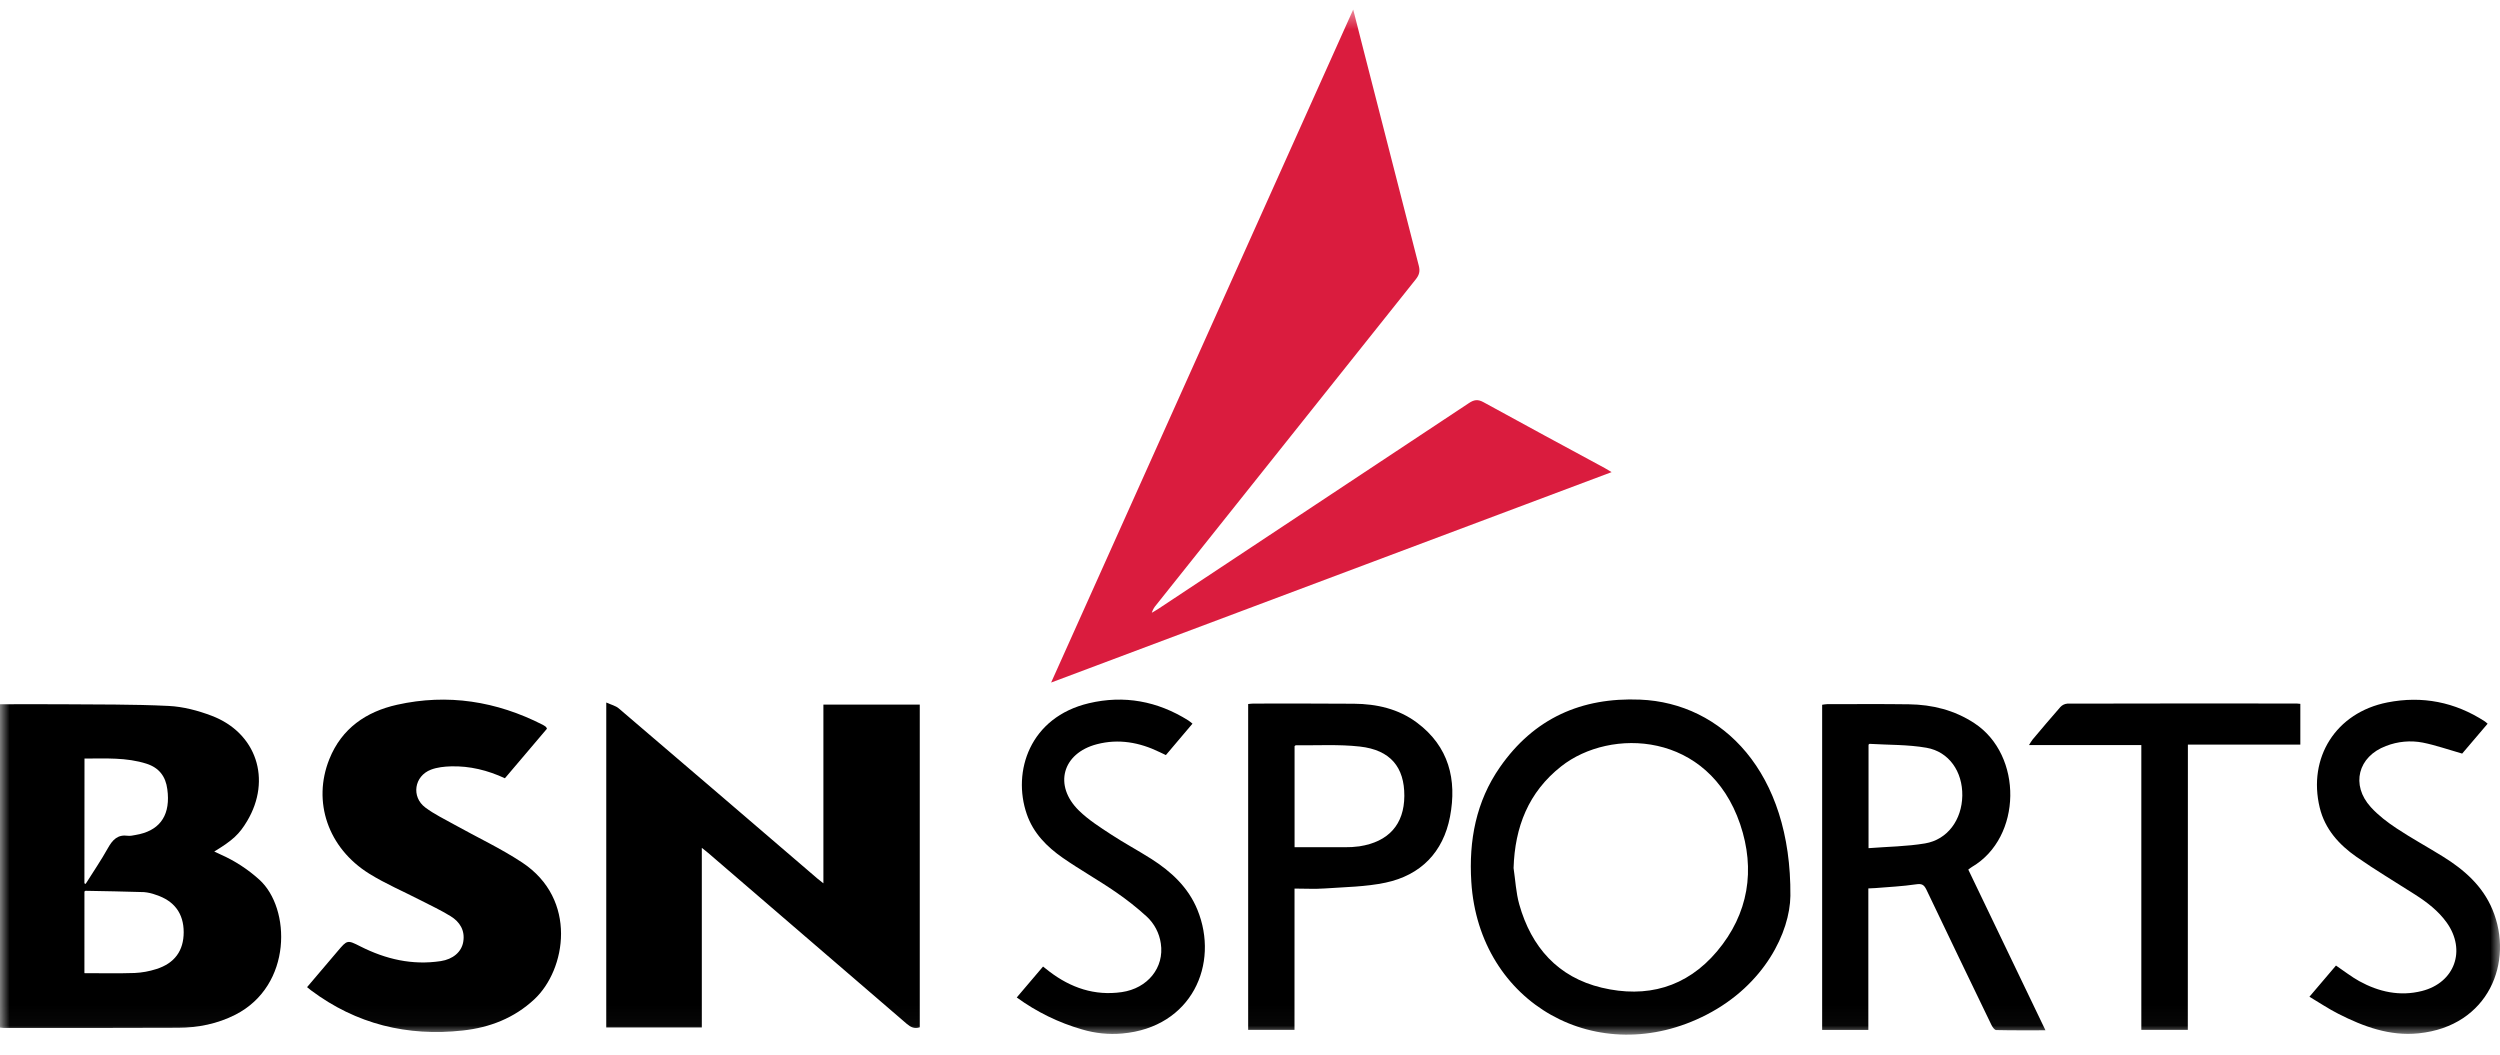 <svg width="128" height="54" viewBox="0 0 128 54" fill="none" xmlns="http://www.w3.org/2000/svg">
<g clip-path="url(#clip0_11378_47358)">
<mask id="mask0_11378_47358" style="mask-type:luminance" maskUnits="userSpaceOnUse" x="0" y="0" width="128" height="53">
<path d="M128 0.489H0V52.972H128V0.489Z" fill="white"/>
</mask>
<g mask="url(#mask0_11378_47358)">
<path d="M53.817 34.947L69.284 0.489C69.478 1.25 69.647 1.914 69.816 2.577C70.756 6.257 71.699 9.936 72.644 13.612C72.717 13.896 72.659 14.086 72.486 14.303C68.053 19.858 63.623 25.415 59.197 30.975C59.094 31.091 59.018 31.227 58.971 31.374C59.087 31.304 59.206 31.241 59.32 31.164C64.618 27.657 69.914 24.149 75.209 20.638C75.474 20.463 75.666 20.434 75.956 20.593C78.02 21.73 80.097 22.846 82.171 23.969C82.264 24.02 82.354 24.078 82.513 24.173L53.817 34.947Z" fill="#DA1C3E"/>
<path d="M-0 36.058C1.067 36.058 2.1 36.051 3.133 36.058C4.968 36.074 6.806 36.054 8.638 36.144C9.381 36.18 10.143 36.383 10.843 36.649C13.136 37.523 13.918 39.915 12.654 42.037C12.252 42.711 11.922 43.02 10.97 43.598C11.095 43.657 11.195 43.706 11.297 43.751C12.022 44.072 12.692 44.508 13.28 45.041C14.892 46.5 14.982 50.455 12.053 51.952C11.128 52.423 10.141 52.617 9.121 52.621C6.141 52.637 3.161 52.629 0.182 52.629C0.128 52.629 0.075 52.619 -0.001 52.611L-0 36.058ZM4.322 49.826C5.195 49.826 6.049 49.846 6.901 49.817C7.274 49.799 7.644 49.732 8 49.617C8.941 49.322 9.405 48.676 9.405 47.729C9.405 46.77 8.922 46.117 7.98 45.815C7.785 45.741 7.58 45.694 7.372 45.676C6.373 45.642 5.375 45.63 4.377 45.609C4.36 45.609 4.343 45.634 4.323 45.65L4.322 49.826ZM4.322 45.226L4.384 45.257C4.769 44.644 5.178 44.047 5.53 43.415C5.765 42.996 6.027 42.719 6.545 42.791C6.672 42.809 6.81 42.773 6.938 42.751C8.115 42.557 8.679 41.834 8.591 40.638C8.585 40.561 8.576 40.484 8.566 40.407C8.483 39.751 8.142 39.309 7.508 39.104C6.472 38.772 5.408 38.838 4.326 38.838L4.322 45.226Z" fill="black"/>
<path d="M31.041 35.968C31.296 36.085 31.523 36.135 31.679 36.269C35.073 39.168 38.464 42.072 41.851 44.982C41.932 45.049 42.017 45.115 42.158 45.226V36.074H47.092V52.596C46.827 52.688 46.633 52.596 46.431 52.425C43.041 49.502 39.649 46.583 36.254 43.667C36.166 43.592 36.073 43.523 35.933 43.41V52.606H31.04L31.041 35.968Z" fill="black"/>
<path d="M15.722 50.542C16.251 49.922 16.768 49.309 17.289 48.698C17.777 48.124 17.782 48.115 18.45 48.455C19.75 49.113 21.11 49.429 22.566 49.209C23.19 49.114 23.63 48.743 23.718 48.224C23.818 47.639 23.543 47.2 23.073 46.91C22.579 46.605 22.048 46.358 21.531 46.092C20.651 45.639 19.734 45.249 18.897 44.728C16.791 43.414 15.988 41.045 16.863 38.866C17.496 37.288 18.754 36.436 20.328 36.084C22.924 35.504 25.419 35.901 27.786 37.108C27.844 37.139 27.899 37.175 27.951 37.215C27.967 37.227 27.974 37.253 28.005 37.309L25.851 39.847C24.969 39.438 24.056 39.212 23.098 39.237C22.751 39.247 22.386 39.284 22.066 39.406C21.207 39.732 21.045 40.799 21.779 41.347C22.241 41.693 22.774 41.946 23.283 42.232C24.434 42.874 25.638 43.436 26.736 44.161C29.585 46.045 28.984 49.647 27.358 51.164C26.321 52.131 25.074 52.61 23.703 52.761C20.856 53.075 18.243 52.44 15.924 50.705C15.863 50.661 15.806 50.61 15.722 50.542Z" fill="black"/>
<path d="M91.668 45.873C91.642 47.711 90.361 50.413 87.38 51.951C81.838 54.811 75.719 51.402 75.331 45.148C75.199 43.039 75.57 41.042 76.797 39.279C78.54 36.777 80.963 35.698 83.975 35.821C88.167 35.991 91.723 39.521 91.668 45.873ZM77.495 44.445C77.588 45.065 77.618 45.705 77.786 46.304C78.405 48.499 79.77 50.034 82.007 50.569C84.298 51.115 86.344 50.565 87.907 48.714C89.534 46.785 89.882 44.524 89.097 42.201C87.484 37.446 82.457 37.243 79.93 39.24C78.255 40.561 77.56 42.341 77.495 44.445Z" fill="black"/>
<path d="M93.294 52.732V36.084C93.378 36.069 93.464 36.058 93.549 36.053C94.945 36.053 96.342 36.04 97.738 36.06C98.935 36.077 100.061 36.355 101.083 37.024C103.59 38.666 103.529 42.877 100.975 44.38C100.909 44.418 100.852 44.468 100.776 44.523L104.728 52.751C103.846 52.751 103.026 52.759 102.205 52.739C102.121 52.739 102.013 52.583 101.961 52.477C100.845 50.171 99.736 47.862 98.632 45.55C98.499 45.278 98.382 45.236 98.09 45.279C97.408 45.38 96.714 45.412 96.025 45.469C95.917 45.478 95.808 45.48 95.659 45.487V52.732H93.294ZM95.669 43.426C96.666 43.348 97.626 43.34 98.561 43.183C99.714 42.99 100.449 41.975 100.47 40.738C100.489 39.513 99.794 38.487 98.635 38.285C97.681 38.118 96.694 38.144 95.722 38.085C95.706 38.085 95.688 38.111 95.669 38.128V43.426Z" fill="black"/>
<path d="M66.278 52.73H63.906V36.046C64.006 36.037 64.091 36.023 64.176 36.023C65.891 36.023 67.606 36.016 69.321 36.031C70.487 36.041 71.597 36.289 72.553 37.003C74.182 38.222 74.602 39.914 74.241 41.814C73.891 43.636 72.739 44.812 70.935 45.193C69.923 45.406 68.866 45.416 67.828 45.489C67.326 45.525 66.821 45.495 66.28 45.495L66.278 52.73ZM66.282 43.378C67.159 43.378 68.001 43.382 68.845 43.378C69.098 43.381 69.35 43.366 69.6 43.332C71.102 43.1 71.895 42.206 71.902 40.751C71.909 39.278 71.187 38.401 69.63 38.224C68.546 38.102 67.44 38.172 66.344 38.157C66.327 38.157 66.311 38.182 66.282 38.204L66.282 43.378Z" fill="black"/>
<path d="M118.243 51.033L119.602 49.436C120.011 49.712 120.383 50.006 120.793 50.234C121.798 50.786 122.872 51.026 124.006 50.738C125.685 50.311 126.279 48.653 125.274 47.239C124.843 46.635 124.265 46.195 123.65 45.801C122.649 45.16 121.625 44.551 120.652 43.872C119.76 43.249 119.037 42.454 118.77 41.351C118.154 38.802 119.585 36.487 122.236 35.964C124.016 35.614 125.691 35.94 127.224 36.936C127.26 36.959 127.29 36.991 127.366 37.054L126.063 38.584C125.35 38.381 124.709 38.154 124.048 38.021C123.417 37.9 122.764 37.96 122.165 38.194C120.727 38.733 120.35 40.189 121.387 41.327C121.768 41.746 122.235 42.101 122.71 42.415C123.48 42.925 124.297 43.369 125.08 43.857C126.165 44.53 127.106 45.353 127.613 46.568C128.729 49.242 127.425 52.54 123.834 52.907C122.349 53.059 121.015 52.562 119.727 51.909C119.229 51.658 118.765 51.344 118.243 51.033Z" fill="black"/>
<path d="M52.058 51.07L53.404 49.487C53.523 49.581 53.624 49.663 53.727 49.741C54.825 50.577 56.045 50.995 57.429 50.797C58.765 50.606 59.621 49.534 59.434 48.306C59.358 47.774 59.101 47.285 58.706 46.922C58.203 46.464 57.668 46.042 57.106 45.659C56.224 45.052 55.29 44.531 54.413 43.921C53.601 43.355 52.906 42.658 52.571 41.683C51.818 39.502 52.725 36.723 55.748 36.006C57.55 35.579 59.263 35.895 60.839 36.885C60.905 36.925 60.959 36.976 61.055 37.051L59.693 38.66C59.578 38.606 59.472 38.556 59.367 38.505C58.344 38.008 57.277 37.814 56.164 38.103C54.389 38.563 53.93 40.221 55.245 41.505C55.728 41.977 56.314 42.349 56.883 42.722C57.554 43.163 58.264 43.542 58.943 43.973C59.964 44.623 60.838 45.43 61.307 46.578C62.443 49.357 61.023 52.6 57.457 52.916C56.766 52.977 56.07 52.906 55.405 52.708C54.203 52.362 53.07 51.808 52.058 51.07Z" fill="black"/>
<path d="M112.016 52.729H109.636V38.149H103.884C103.941 38.05 104.004 37.955 104.071 37.862C104.541 37.306 105.008 36.748 105.491 36.2C105.584 36.099 105.711 36.037 105.847 36.026C109.761 36.017 113.675 36.015 117.589 36.02C117.643 36.02 117.696 36.03 117.777 36.037V38.122H112.02L112.016 52.729Z" fill="black"/>
</g>
</g>
<defs>
<clipPath id="clip0_11378_47358">
<rect width="128" height="53" fill="white" transform="translate(0 0.361)"/>
</clipPath>
</defs>
</svg>
